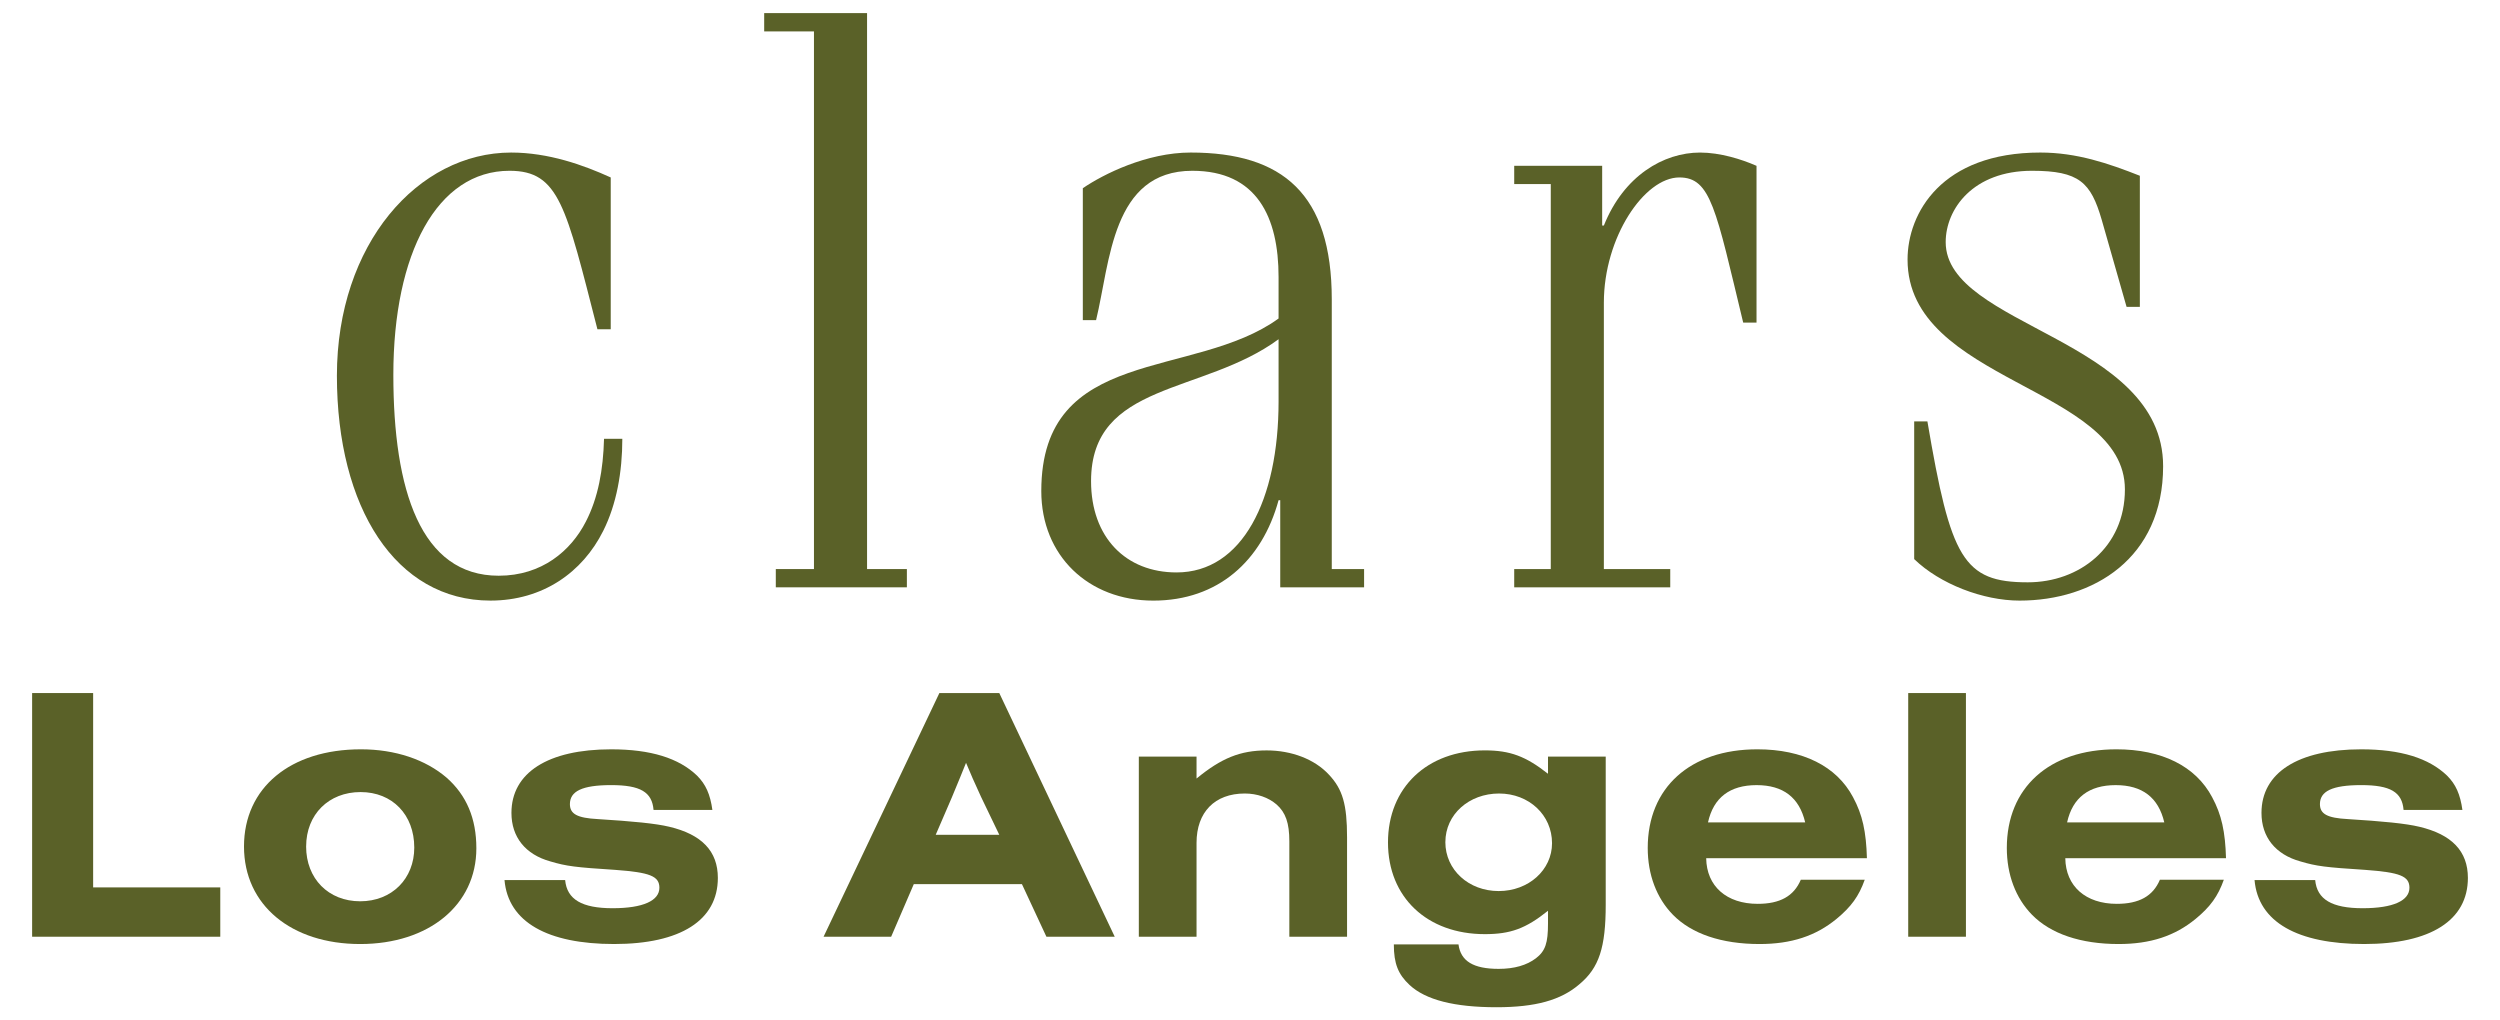 <?xml version="1.0" encoding="UTF-8"?><svg id="Layer_1" xmlns="http://www.w3.org/2000/svg" viewBox="0 0 1606.15 655.53"><path d="M383.82,211.53c-20.25-78.88-24.54-101.81-56.47-101.81-46.39,0-74.64,52.78-74.64,131.13,0,74.09,17.59,129.03,67.68,129.03,27.72,0,46.39-15.99,55.96-34.68,8.01-15.45,11.19-33.57,11.72-53.29h11.75c0,21.28-3.71,42.12-12.27,59.15-13.31,26.7-38.91,44.8-72.47,44.8-60.79,0-98.63-59.71-98.63-144.47s52.23-143.38,111.93-143.38c24,0,46.4,7.99,63.99,16v97.53h-8.54Z" style="fill:#5a6128; stroke-width:0px;"/><polygon points="522.94 20.18 490.96 20.18 490.96 8.42 557.05 8.42 557.05 365.6 582.63 365.6 582.63 377.33 498.42 377.33 498.42 365.6 522.94 365.6 522.94 20.18 522.94 20.18" style="fill:#5a6128; stroke-width:0px;"/><path d="M821.43,217.94c-48.47,35.73-120.47,27.18-120.47,91.16,0,36.24,22.42,58.67,54.92,58.67,42.13,0,65.55-46.4,65.55-109.84v-40h0ZM822.51,321.37h-1.08c-10.62,38.92-38.86,64.5-80.48,64.5s-71.96-28.78-71.96-70.38c0-93.82,98.1-71.43,152.44-110.87v-26.67c0-38.37-13.83-68.23-55.42-68.23-51.71,0-52.75,58.63-61.83,95.97h-8.51v-84.78c13.3-9.07,41.04-22.91,69.28-22.91,59.14,0,90.66,26.64,90.66,94.33v173.26h20.76v11.73h-53.87v-55.96h0Z" style="fill:#5a6128; stroke-width:0px;"/><path d="M1073.07,377.33h-100.25v-11.73h23.49V118.26h-23.49v-11.72h56.51v38.37h1.09c12.78-31.98,38.36-46.9,61.81-46.9,12.85,0,26.64,4.28,36.27,8.53v100.73h-8.56c-17.6-73.02-20.76-93.27-41.02-93.27-22.42,0-48.5,38.34-48.5,80.47v171.12h42.65v11.73h0Z" style="fill:#5a6128; stroke-width:0px;"/><path d="M1366.24,197.15l-15.98-55.96c-6.98-24.02-14.43-31.47-44.76-31.47-37.85,0-55.47,24.53-55.47,45.83,0,54.39,139.69,61.86,139.69,143.94,0,59.2-44.78,86.37-92.23,86.37-23.42,0-51.16-10.64-67.7-26.66v-88.48h8.49c14.93,87.98,22.94,103.39,64.51,103.39,33.04,0,62.38-22.36,62.38-59.69,0-66.09-139.64-68.77-139.64-147.64,0-29.88,21.84-68.78,85.29-68.78,23.45,0,43.71,6.94,63.95,14.92v84.23h-8.52Z" style="fill:#5a6128; stroke-width:0px;"/><path d="M20.64,601.81v-156.55h39.2v124.86h81.68v31.69H20.64Z" style="fill:#5a6128; stroke-width:0px;"/><path d="M287.03,499.71c12.67,11.26,19.01,26.05,19.01,45.3,0,36.38-30.51,61.49-74.64,61.49s-74.64-24.88-74.64-62.67,29.81-62.43,75.11-62.43c22.06,0,41.54,6.57,55.16,18.31ZM196.67,543.83c0,20.65,14.32,35.21,34.74,35.21s34.74-14.55,34.74-34.5c0-21.12-14.08-35.67-34.5-35.67s-34.97,14.32-34.97,34.97Z" style="fill:#5a6128; stroke-width:0px;"/><path d="M419.88,520.36c-.94-11.5-8.45-15.96-27.22-15.96s-26.52,3.99-26.52,12.21c0,6.34,4.69,8.92,17.84,9.62,22.53,1.41,37.32,2.82,46,4.93,20.89,4.93,31.21,15.72,31.21,32.86,0,27.23-23.94,42.48-66.66,42.48s-68.06-14.08-70.41-41.07h38.96c1.17,12.44,10.8,18.07,30.51,18.07s30.04-4.93,30.04-13.14c0-7.51-6.1-9.86-28.4-11.5-25.58-1.64-31.21-2.35-41.54-5.4-16.2-4.46-25.11-15.72-25.11-31.21,0-25.82,23.47-40.84,64.08-40.84,25.35,0,43.42,5.63,55.16,16.9,5.63,5.63,8.45,11.97,9.86,22.06h-37.79Z" style="fill:#5a6128; stroke-width:0px;"/><path d="M587.08,568.01l-14.55,33.8h-43.42l74.4-156.55h38.49l74.17,156.55h-43.89l-15.73-33.8h-69.47ZM630.26,511.91c-4.46-9.62-6.57-14.55-9.62-21.83-3.05,7.51-3.76,9.39-9.15,22.3l-10.33,23.94h40.84l-11.74-24.41Z" style="fill:#5a6128; stroke-width:0px;"/><path d="M731.65,486.1h37.08v14.08c15.96-13.14,28.17-18.07,45.06-18.07,15.96,0,30.75,5.63,39.9,15.49,8.92,9.39,11.74,19.25,11.74,40.37v63.84h-37.08v-61.26c0-11.74-2.35-18.54-8.22-23.71-5.16-4.46-12.44-7.04-20.42-7.04-19.25,0-30.98,11.97-30.98,31.69v60.32h-37.08v-115.71Z" style="fill:#5a6128; stroke-width:0px;"/><path d="M1031.61,486.1v95.06c0,27.46-4.22,40.61-16.9,51.17-11.97,10.33-28.4,14.78-53.28,14.78-26.99,0-45.53-4.69-55.86-14.32-7.28-6.81-10.09-13.61-10.09-26.05h41.54c1.41,10.8,9.62,15.72,25.82,15.72,10.09,0,18.07-2.35,23.94-6.81,6.1-4.69,7.75-9.86,7.75-22.3v-8.22c-14.32,11.5-24.17,15.02-40.6,15.02-37.08,0-62.2-23.7-62.2-58.91s25.11-59.15,62.2-59.15c16.2,0,26.29,3.75,40.6,15.02v-11.03h37.08ZM928.58,541.02c0,17.84,15.02,31.45,34.27,31.45s34.27-13.61,34.27-30.75c0-18.07-14.79-31.92-34.03-31.92s-34.5,13.38-34.5,31.21Z" style="fill:#5a6128; stroke-width:0px;"/><path d="M1096.16,551.34c.23,18.07,13.14,29.34,33.09,29.34,14.32,0,23.24-4.93,27.7-15.49h41.07c-3.76,10.56-8.69,17.37-18.07,25.11-13.38,11.03-29.1,16.2-49.52,16.2-24.41,0-43.66-6.57-55.63-18.78-10.56-10.8-16.2-25.82-16.2-42.95,0-38.73,27.23-63.37,70.41-63.37,29.1,0,50.93,10.8,61.49,30.75,6.1,11.26,8.45,22.3,8.92,39.19h-103.27ZM1159.76,528.35c-3.76-15.96-14.08-23.94-31.22-23.94s-27.69,7.98-31.22,23.94h62.43Z" style="fill:#5a6128; stroke-width:0px;"/><path d="M1263.03,601.81h-37.08v-156.55h37.08v156.55Z" style="fill:#5a6128; stroke-width:0px;"/><path d="M1326.87,551.34c.23,18.07,13.14,29.34,33.09,29.34,14.32,0,23.24-4.93,27.69-15.49h41.07c-3.75,10.56-8.68,17.37-18.07,25.11-13.38,11.03-29.1,16.2-49.52,16.2-24.41,0-43.66-6.57-55.63-18.78-10.56-10.8-16.2-25.82-16.2-42.95,0-38.73,27.23-63.37,70.41-63.37,29.1,0,50.93,10.8,61.49,30.75,6.1,11.26,8.45,22.3,8.92,39.19h-103.27ZM1390.47,528.35c-3.76-15.96-14.08-23.94-31.22-23.94s-27.69,7.98-31.22,23.94h62.43Z" style="fill:#5a6128; stroke-width:0px;"/><path d="M1544.2,520.36c-.94-11.5-8.45-15.96-27.22-15.96s-26.52,3.99-26.52,12.21c0,6.34,4.69,8.92,17.84,9.62,22.53,1.41,37.32,2.82,46,4.93,20.89,4.93,31.22,15.72,31.22,32.86,0,27.23-23.94,42.48-66.66,42.48s-68.07-14.08-70.41-41.07h38.96c1.17,12.44,10.8,18.07,30.51,18.07s30.04-4.93,30.04-13.14c0-7.51-6.1-9.86-28.4-11.5-25.58-1.64-31.22-2.35-41.54-5.4-16.2-4.46-25.11-15.72-25.11-31.21,0-25.82,23.47-40.84,64.07-40.84,25.35,0,43.42,5.63,55.16,16.9,5.63,5.63,8.45,11.97,9.86,22.06h-37.79Z" style="fill:#5a6128; stroke-width:0px;"/></svg>
